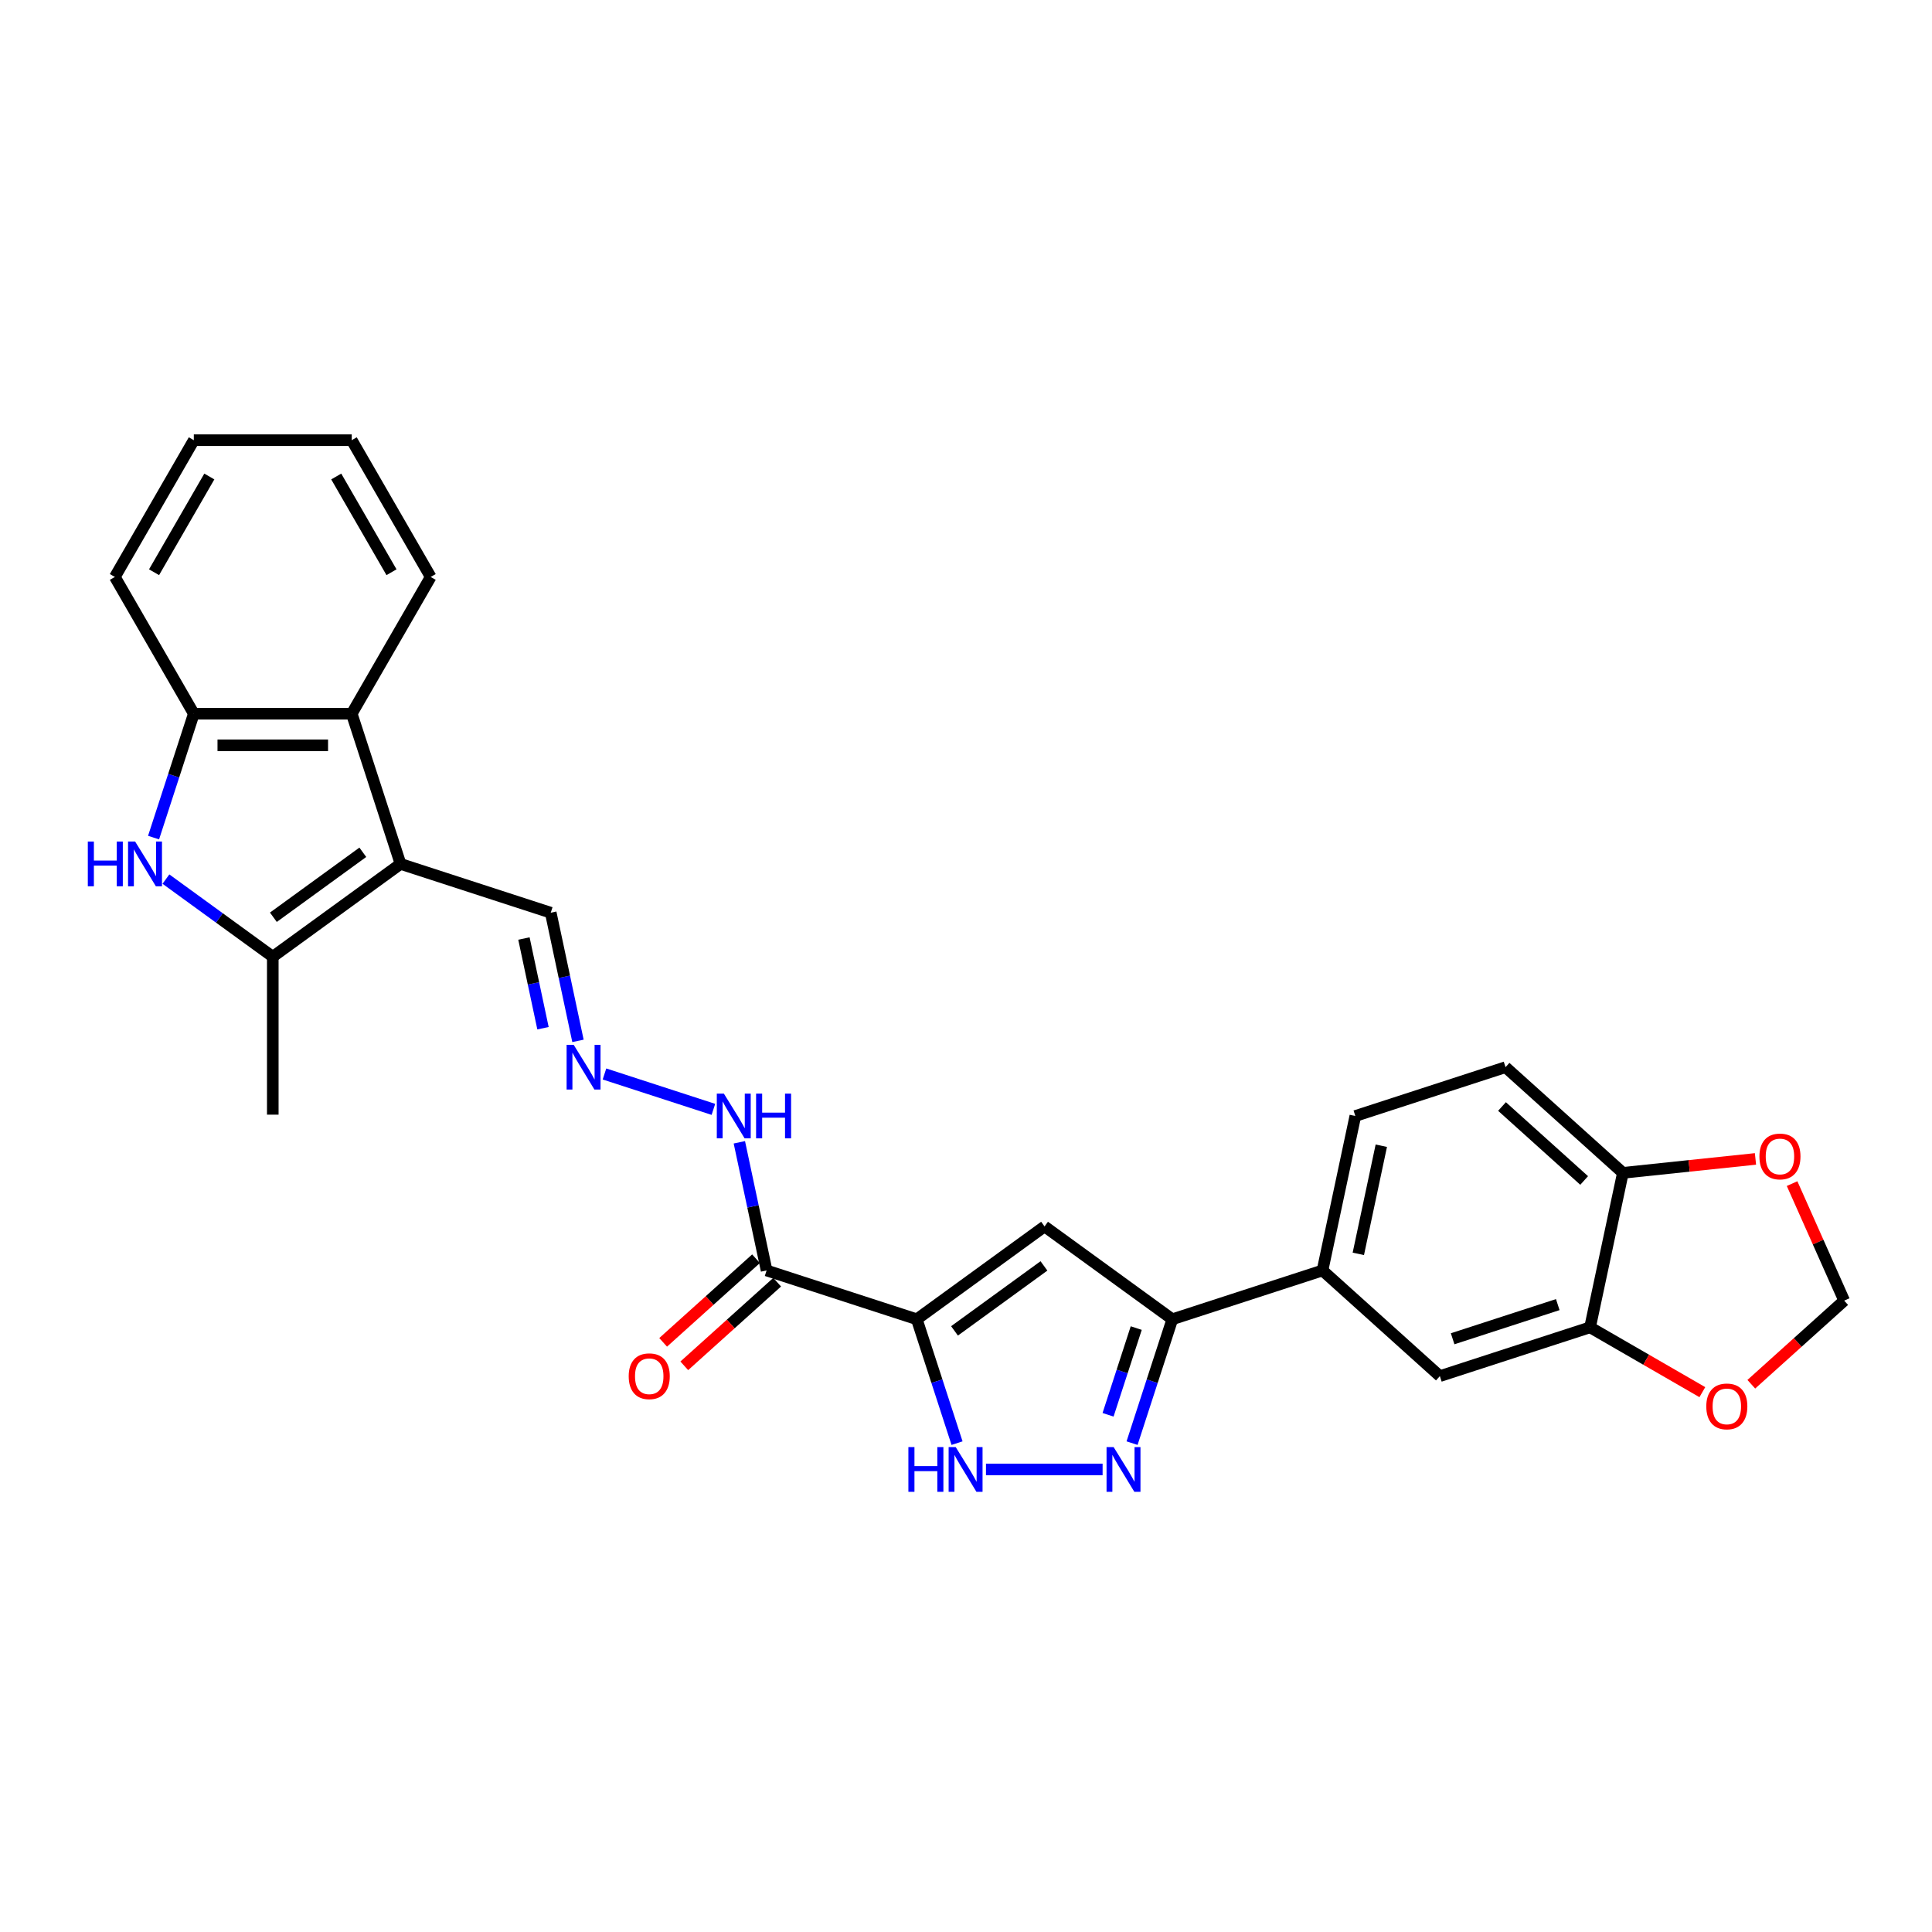 <?xml version='1.0' encoding='iso-8859-1'?>
<svg version='1.1' baseProfile='full'
              xmlns='http://www.w3.org/2000/svg'
                      xmlns:rdkit='http://www.rdkit.org/xml'
                      xmlns:xlink='http://www.w3.org/1999/xlink'
                  xml:space='preserve'
width='1000px' height='1000px' viewBox='0 0 1000 1000'>
<!-- END OF HEADER -->
<rect style='opacity:1.0;fill:#FFFFFF;stroke:none' width='1000' height='1000' x='0' y='0'> </rect>
<path class='bond-1' d='M 474.528,682.845 L 540.658,634.799' style='fill:none;fill-rule:evenodd;stroke:#000000;stroke-width:6px;stroke-linecap:butt;stroke-linejoin:miter;stroke-opacity:1' />
<path class='bond-1' d='M 494.057,688.864 L 540.347,655.232' style='fill:none;fill-rule:evenodd;stroke:#000000;stroke-width:6px;stroke-linecap:butt;stroke-linejoin:miter;stroke-opacity:1' />
<path class='bond-5' d='M 474.528,682.845 L 484.945,714.906' style='fill:none;fill-rule:evenodd;stroke:#000000;stroke-width:6px;stroke-linecap:butt;stroke-linejoin:miter;stroke-opacity:1' />
<path class='bond-5' d='M 484.945,714.906 L 495.363,746.967' style='fill:none;fill-rule:evenodd;stroke:#0000FF;stroke-width:6px;stroke-linecap:butt;stroke-linejoin:miter;stroke-opacity:1' />
<path class='bond-7' d='M 474.528,682.845 L 396.789,657.586' style='fill:none;fill-rule:evenodd;stroke:#000000;stroke-width:6px;stroke-linecap:butt;stroke-linejoin:miter;stroke-opacity:1' />
<path class='bond-0' d='M 207.32,447.159 L 285.059,472.418' style='fill:none;fill-rule:evenodd;stroke:#000000;stroke-width:6px;stroke-linecap:butt;stroke-linejoin:miter;stroke-opacity:1' />
<path class='bond-2' d='M 207.32,447.159 L 141.19,495.205' style='fill:none;fill-rule:evenodd;stroke:#000000;stroke-width:6px;stroke-linecap:butt;stroke-linejoin:miter;stroke-opacity:1' />
<path class='bond-2' d='M 187.791,441.14 L 141.5,474.772' style='fill:none;fill-rule:evenodd;stroke:#000000;stroke-width:6px;stroke-linecap:butt;stroke-linejoin:miter;stroke-opacity:1' />
<path class='bond-8' d='M 207.32,447.159 L 182.06,369.419' style='fill:none;fill-rule:evenodd;stroke:#000000;stroke-width:6px;stroke-linecap:butt;stroke-linejoin:miter;stroke-opacity:1' />
<path class='bond-6' d='M 540.658,634.799 L 606.787,682.845' style='fill:none;fill-rule:evenodd;stroke:#000000;stroke-width:6px;stroke-linecap:butt;stroke-linejoin:miter;stroke-opacity:1' />
<path class='bond-3' d='M 141.19,495.205 L 113.537,475.113' style='fill:none;fill-rule:evenodd;stroke:#000000;stroke-width:6px;stroke-linecap:butt;stroke-linejoin:miter;stroke-opacity:1' />
<path class='bond-3' d='M 113.537,475.113 L 85.883,455.022' style='fill:none;fill-rule:evenodd;stroke:#0000FF;stroke-width:6px;stroke-linecap:butt;stroke-linejoin:miter;stroke-opacity:1' />
<path class='bond-23' d='M 141.19,495.205 L 141.19,576.945' style='fill:none;fill-rule:evenodd;stroke:#000000;stroke-width:6px;stroke-linecap:butt;stroke-linejoin:miter;stroke-opacity:1' />
<path class='bond-30' d='M 79.486,433.541 L 89.903,401.48' style='fill:none;fill-rule:evenodd;stroke:#0000FF;stroke-width:6px;stroke-linecap:butt;stroke-linejoin:miter;stroke-opacity:1' />
<path class='bond-30' d='M 89.903,401.48 L 100.32,369.419' style='fill:none;fill-rule:evenodd;stroke:#000000;stroke-width:6px;stroke-linecap:butt;stroke-linejoin:miter;stroke-opacity:1' />
<path class='bond-4' d='M 570.705,760.585 L 510.339,760.585' style='fill:none;fill-rule:evenodd;stroke:#0000FF;stroke-width:6px;stroke-linecap:butt;stroke-linejoin:miter;stroke-opacity:1' />
<path class='bond-28' d='M 585.953,746.967 L 596.37,714.906' style='fill:none;fill-rule:evenodd;stroke:#0000FF;stroke-width:6px;stroke-linecap:butt;stroke-linejoin:miter;stroke-opacity:1' />
<path class='bond-28' d='M 596.37,714.906 L 606.787,682.845' style='fill:none;fill-rule:evenodd;stroke:#000000;stroke-width:6px;stroke-linecap:butt;stroke-linejoin:miter;stroke-opacity:1' />
<path class='bond-28' d='M 573.53,732.297 L 580.822,709.854' style='fill:none;fill-rule:evenodd;stroke:#0000FF;stroke-width:6px;stroke-linecap:butt;stroke-linejoin:miter;stroke-opacity:1' />
<path class='bond-28' d='M 580.822,709.854 L 588.114,687.411' style='fill:none;fill-rule:evenodd;stroke:#000000;stroke-width:6px;stroke-linecap:butt;stroke-linejoin:miter;stroke-opacity:1' />
<path class='bond-10' d='M 606.787,682.845 L 684.527,657.586' style='fill:none;fill-rule:evenodd;stroke:#000000;stroke-width:6px;stroke-linecap:butt;stroke-linejoin:miter;stroke-opacity:1' />
<path class='bond-17' d='M 396.789,657.586 L 389.738,624.418' style='fill:none;fill-rule:evenodd;stroke:#000000;stroke-width:6px;stroke-linecap:butt;stroke-linejoin:miter;stroke-opacity:1' />
<path class='bond-17' d='M 389.738,624.418 L 382.688,591.25' style='fill:none;fill-rule:evenodd;stroke:#0000FF;stroke-width:6px;stroke-linecap:butt;stroke-linejoin:miter;stroke-opacity:1' />
<path class='bond-20' d='M 391.319,651.511 L 367.281,673.155' style='fill:none;fill-rule:evenodd;stroke:#000000;stroke-width:6px;stroke-linecap:butt;stroke-linejoin:miter;stroke-opacity:1' />
<path class='bond-20' d='M 367.281,673.155 L 343.244,694.798' style='fill:none;fill-rule:evenodd;stroke:#FF0000;stroke-width:6px;stroke-linecap:butt;stroke-linejoin:miter;stroke-opacity:1' />
<path class='bond-20' d='M 402.258,663.66 L 378.22,685.304' style='fill:none;fill-rule:evenodd;stroke:#000000;stroke-width:6px;stroke-linecap:butt;stroke-linejoin:miter;stroke-opacity:1' />
<path class='bond-20' d='M 378.22,685.304 L 354.183,706.947' style='fill:none;fill-rule:evenodd;stroke:#FF0000;stroke-width:6px;stroke-linecap:butt;stroke-linejoin:miter;stroke-opacity:1' />
<path class='bond-9' d='M 182.06,369.419 L 100.32,369.419' style='fill:none;fill-rule:evenodd;stroke:#000000;stroke-width:6px;stroke-linecap:butt;stroke-linejoin:miter;stroke-opacity:1' />
<path class='bond-9' d='M 169.799,385.767 L 112.581,385.767' style='fill:none;fill-rule:evenodd;stroke:#000000;stroke-width:6px;stroke-linecap:butt;stroke-linejoin:miter;stroke-opacity:1' />
<path class='bond-24' d='M 182.06,369.419 L 222.931,298.63' style='fill:none;fill-rule:evenodd;stroke:#000000;stroke-width:6px;stroke-linecap:butt;stroke-linejoin:miter;stroke-opacity:1' />
<path class='bond-25' d='M 100.32,369.419 L 59.45,298.63' style='fill:none;fill-rule:evenodd;stroke:#000000;stroke-width:6px;stroke-linecap:butt;stroke-linejoin:miter;stroke-opacity:1' />
<path class='bond-12' d='M 684.527,657.586 L 745.272,712.281' style='fill:none;fill-rule:evenodd;stroke:#000000;stroke-width:6px;stroke-linecap:butt;stroke-linejoin:miter;stroke-opacity:1' />
<path class='bond-21' d='M 684.527,657.586 L 701.521,577.632' style='fill:none;fill-rule:evenodd;stroke:#000000;stroke-width:6px;stroke-linecap:butt;stroke-linejoin:miter;stroke-opacity:1' />
<path class='bond-21' d='M 703.067,648.992 L 714.963,593.024' style='fill:none;fill-rule:evenodd;stroke:#000000;stroke-width:6px;stroke-linecap:butt;stroke-linejoin:miter;stroke-opacity:1' />
<path class='bond-11' d='M 823.011,687.022 L 745.272,712.281' style='fill:none;fill-rule:evenodd;stroke:#000000;stroke-width:6px;stroke-linecap:butt;stroke-linejoin:miter;stroke-opacity:1' />
<path class='bond-11' d='M 806.299,675.262 L 751.881,692.944' style='fill:none;fill-rule:evenodd;stroke:#000000;stroke-width:6px;stroke-linecap:butt;stroke-linejoin:miter;stroke-opacity:1' />
<path class='bond-15' d='M 823.011,687.022 L 852.071,703.799' style='fill:none;fill-rule:evenodd;stroke:#000000;stroke-width:6px;stroke-linecap:butt;stroke-linejoin:miter;stroke-opacity:1' />
<path class='bond-15' d='M 852.071,703.799 L 881.131,720.577' style='fill:none;fill-rule:evenodd;stroke:#FF0000;stroke-width:6px;stroke-linecap:butt;stroke-linejoin:miter;stroke-opacity:1' />
<path class='bond-29' d='M 823.011,687.022 L 840.006,607.067' style='fill:none;fill-rule:evenodd;stroke:#000000;stroke-width:6px;stroke-linecap:butt;stroke-linejoin:miter;stroke-opacity:1' />
<path class='bond-13' d='M 312.877,555.889 L 369.256,574.208' style='fill:none;fill-rule:evenodd;stroke:#0000FF;stroke-width:6px;stroke-linecap:butt;stroke-linejoin:miter;stroke-opacity:1' />
<path class='bond-16' d='M 299.159,538.754 L 292.109,505.586' style='fill:none;fill-rule:evenodd;stroke:#0000FF;stroke-width:6px;stroke-linecap:butt;stroke-linejoin:miter;stroke-opacity:1' />
<path class='bond-16' d='M 292.109,505.586 L 285.059,472.418' style='fill:none;fill-rule:evenodd;stroke:#000000;stroke-width:6px;stroke-linecap:butt;stroke-linejoin:miter;stroke-opacity:1' />
<path class='bond-16' d='M 281.054,532.203 L 276.119,508.985' style='fill:none;fill-rule:evenodd;stroke:#0000FF;stroke-width:6px;stroke-linecap:butt;stroke-linejoin:miter;stroke-opacity:1' />
<path class='bond-16' d='M 276.119,508.985 L 271.183,485.768' style='fill:none;fill-rule:evenodd;stroke:#000000;stroke-width:6px;stroke-linecap:butt;stroke-linejoin:miter;stroke-opacity:1' />
<path class='bond-14' d='M 840.006,607.067 L 779.261,552.372' style='fill:none;fill-rule:evenodd;stroke:#000000;stroke-width:6px;stroke-linecap:butt;stroke-linejoin:miter;stroke-opacity:1' />
<path class='bond-14' d='M 819.955,611.012 L 777.434,572.726' style='fill:none;fill-rule:evenodd;stroke:#000000;stroke-width:6px;stroke-linecap:butt;stroke-linejoin:miter;stroke-opacity:1' />
<path class='bond-18' d='M 840.006,607.067 L 874.317,603.461' style='fill:none;fill-rule:evenodd;stroke:#000000;stroke-width:6px;stroke-linecap:butt;stroke-linejoin:miter;stroke-opacity:1' />
<path class='bond-18' d='M 874.317,603.461 L 908.629,599.855' style='fill:none;fill-rule:evenodd;stroke:#FF0000;stroke-width:6px;stroke-linecap:butt;stroke-linejoin:miter;stroke-opacity:1' />
<path class='bond-19' d='M 906.47,716.484 L 930.508,694.84' style='fill:none;fill-rule:evenodd;stroke:#FF0000;stroke-width:6px;stroke-linecap:butt;stroke-linejoin:miter;stroke-opacity:1' />
<path class='bond-19' d='M 930.508,694.84 L 954.545,673.197' style='fill:none;fill-rule:evenodd;stroke:#000000;stroke-width:6px;stroke-linecap:butt;stroke-linejoin:miter;stroke-opacity:1' />
<path class='bond-31' d='M 927.58,612.632 L 941.063,642.914' style='fill:none;fill-rule:evenodd;stroke:#FF0000;stroke-width:6px;stroke-linecap:butt;stroke-linejoin:miter;stroke-opacity:1' />
<path class='bond-31' d='M 941.063,642.914 L 954.545,673.197' style='fill:none;fill-rule:evenodd;stroke:#000000;stroke-width:6px;stroke-linecap:butt;stroke-linejoin:miter;stroke-opacity:1' />
<path class='bond-22' d='M 701.521,577.632 L 779.261,552.372' style='fill:none;fill-rule:evenodd;stroke:#000000;stroke-width:6px;stroke-linecap:butt;stroke-linejoin:miter;stroke-opacity:1' />
<path class='bond-26' d='M 222.931,298.63 L 182.06,227.841' style='fill:none;fill-rule:evenodd;stroke:#000000;stroke-width:6px;stroke-linecap:butt;stroke-linejoin:miter;stroke-opacity:1' />
<path class='bond-26' d='M 202.642,296.186 L 174.033,246.633' style='fill:none;fill-rule:evenodd;stroke:#000000;stroke-width:6px;stroke-linecap:butt;stroke-linejoin:miter;stroke-opacity:1' />
<path class='bond-32' d='M 59.45,298.63 L 100.32,227.841' style='fill:none;fill-rule:evenodd;stroke:#000000;stroke-width:6px;stroke-linecap:butt;stroke-linejoin:miter;stroke-opacity:1' />
<path class='bond-32' d='M 79.738,296.186 L 108.347,246.633' style='fill:none;fill-rule:evenodd;stroke:#000000;stroke-width:6px;stroke-linecap:butt;stroke-linejoin:miter;stroke-opacity:1' />
<path class='bond-27' d='M 182.06,227.841 L 100.32,227.841' style='fill:none;fill-rule:evenodd;stroke:#000000;stroke-width:6px;stroke-linecap:butt;stroke-linejoin:miter;stroke-opacity:1' />
<path  class='atom-4' d='M 45.455 435.585
L 48.593 435.585
L 48.593 445.426
L 60.429 445.426
L 60.429 435.585
L 63.568 435.585
L 63.568 458.734
L 60.429 458.734
L 60.429 448.042
L 48.593 448.042
L 48.593 458.734
L 45.455 458.734
L 45.455 435.585
' fill='#0000FF'/>
<path  class='atom-4' d='M 69.944 435.585
L 77.529 447.846
Q 78.281 449.056, 79.491 451.246
Q 80.701 453.437, 80.766 453.568
L 80.766 435.585
L 83.84 435.585
L 83.84 458.734
L 80.668 458.734
L 72.527 445.328
Q 71.579 443.759, 70.565 441.96
Q 69.584 440.162, 69.29 439.606
L 69.29 458.734
L 66.282 458.734
L 66.282 435.585
L 69.944 435.585
' fill='#0000FF'/>
<path  class='atom-5' d='M 576.411 749.01
L 583.996 761.271
Q 584.748 762.481, 585.958 764.672
Q 587.168 766.862, 587.233 766.993
L 587.233 749.01
L 590.307 749.01
L 590.307 772.159
L 587.135 772.159
L 578.994 758.754
Q 578.046 757.184, 577.032 755.386
Q 576.051 753.588, 575.757 753.032
L 575.757 772.159
L 572.749 772.159
L 572.749 749.01
L 576.411 749.01
' fill='#0000FF'/>
<path  class='atom-6' d='M 470.181 749.01
L 473.32 749.01
L 473.32 758.852
L 485.156 758.852
L 485.156 749.01
L 488.295 749.01
L 488.295 772.159
L 485.156 772.159
L 485.156 761.467
L 473.32 761.467
L 473.32 772.159
L 470.181 772.159
L 470.181 749.01
' fill='#0000FF'/>
<path  class='atom-6' d='M 494.67 749.01
L 502.256 761.271
Q 503.008 762.481, 504.218 764.672
Q 505.428 766.862, 505.493 766.993
L 505.493 749.01
L 508.566 749.01
L 508.566 772.159
L 505.395 772.159
L 497.253 758.754
Q 496.305 757.184, 495.292 755.386
Q 494.311 753.588, 494.017 753.032
L 494.017 772.159
L 491.009 772.159
L 491.009 749.01
L 494.67 749.01
' fill='#0000FF'/>
<path  class='atom-14' d='M 296.937 540.798
L 304.523 553.059
Q 305.275 554.269, 306.484 556.459
Q 307.694 558.65, 307.76 558.781
L 307.76 540.798
L 310.833 540.798
L 310.833 563.947
L 307.661 563.947
L 299.52 550.541
Q 298.572 548.972, 297.558 547.174
Q 296.577 545.375, 296.283 544.82
L 296.283 563.947
L 293.275 563.947
L 293.275 540.798
L 296.937 540.798
' fill='#0000FF'/>
<path  class='atom-16' d='M 883.174 727.957
Q 883.174 722.399, 885.921 719.293
Q 888.667 716.187, 893.801 716.187
Q 898.934 716.187, 901.68 719.293
Q 904.427 722.399, 904.427 727.957
Q 904.427 733.581, 901.648 736.785
Q 898.868 739.957, 893.801 739.957
Q 888.7 739.957, 885.921 736.785
Q 883.174 733.614, 883.174 727.957
M 893.801 737.341
Q 897.332 737.341, 899.228 734.987
Q 901.157 732.6, 901.157 727.957
Q 901.157 723.412, 899.228 721.124
Q 897.332 718.802, 893.801 718.802
Q 890.269 718.802, 888.34 721.091
Q 886.444 723.38, 886.444 727.957
Q 886.444 732.633, 888.34 734.987
Q 890.269 737.341, 893.801 737.341
' fill='#FF0000'/>
<path  class='atom-18' d='M 374.677 566.057
L 382.262 578.318
Q 383.014 579.528, 384.224 581.719
Q 385.434 583.909, 385.499 584.04
L 385.499 566.057
L 388.573 566.057
L 388.573 589.206
L 385.401 589.206
L 377.26 575.801
Q 376.312 574.231, 375.298 572.433
Q 374.317 570.635, 374.023 570.079
L 374.023 589.206
L 371.015 589.206
L 371.015 566.057
L 374.677 566.057
' fill='#0000FF'/>
<path  class='atom-18' d='M 391.352 566.057
L 394.491 566.057
L 394.491 575.899
L 406.327 575.899
L 406.327 566.057
L 409.466 566.057
L 409.466 589.206
L 406.327 589.206
L 406.327 578.514
L 394.491 578.514
L 394.491 589.206
L 391.352 589.206
L 391.352 566.057
' fill='#0000FF'/>
<path  class='atom-19' d='M 910.672 598.589
Q 910.672 593.03, 913.419 589.924
Q 916.165 586.818, 921.299 586.818
Q 926.432 586.818, 929.178 589.924
Q 931.925 593.03, 931.925 598.589
Q 931.925 604.212, 929.146 607.417
Q 926.367 610.588, 921.299 610.588
Q 916.198 610.588, 913.419 607.417
Q 910.672 604.245, 910.672 598.589
M 921.299 607.972
Q 924.83 607.972, 926.726 605.618
Q 928.655 603.231, 928.655 598.589
Q 928.655 594.044, 926.726 591.755
Q 924.83 589.434, 921.299 589.434
Q 917.767 589.434, 915.838 591.722
Q 913.942 594.011, 913.942 598.589
Q 913.942 603.264, 915.838 605.618
Q 917.767 607.972, 921.299 607.972
' fill='#FF0000'/>
<path  class='atom-21' d='M 325.417 712.346
Q 325.417 706.788, 328.164 703.682
Q 330.91 700.575, 336.044 700.575
Q 341.177 700.575, 343.923 703.682
Q 346.67 706.788, 346.67 712.346
Q 346.67 717.97, 343.891 721.174
Q 341.112 724.346, 336.044 724.346
Q 330.943 724.346, 328.164 721.174
Q 325.417 718.003, 325.417 712.346
M 336.044 721.73
Q 339.575 721.73, 341.471 719.376
Q 343.4 716.989, 343.4 712.346
Q 343.4 707.801, 341.471 705.513
Q 339.575 703.191, 336.044 703.191
Q 332.512 703.191, 330.583 705.48
Q 328.687 707.769, 328.687 712.346
Q 328.687 717.022, 330.583 719.376
Q 332.512 721.73, 336.044 721.73
' fill='#FF0000'/>
</svg>
